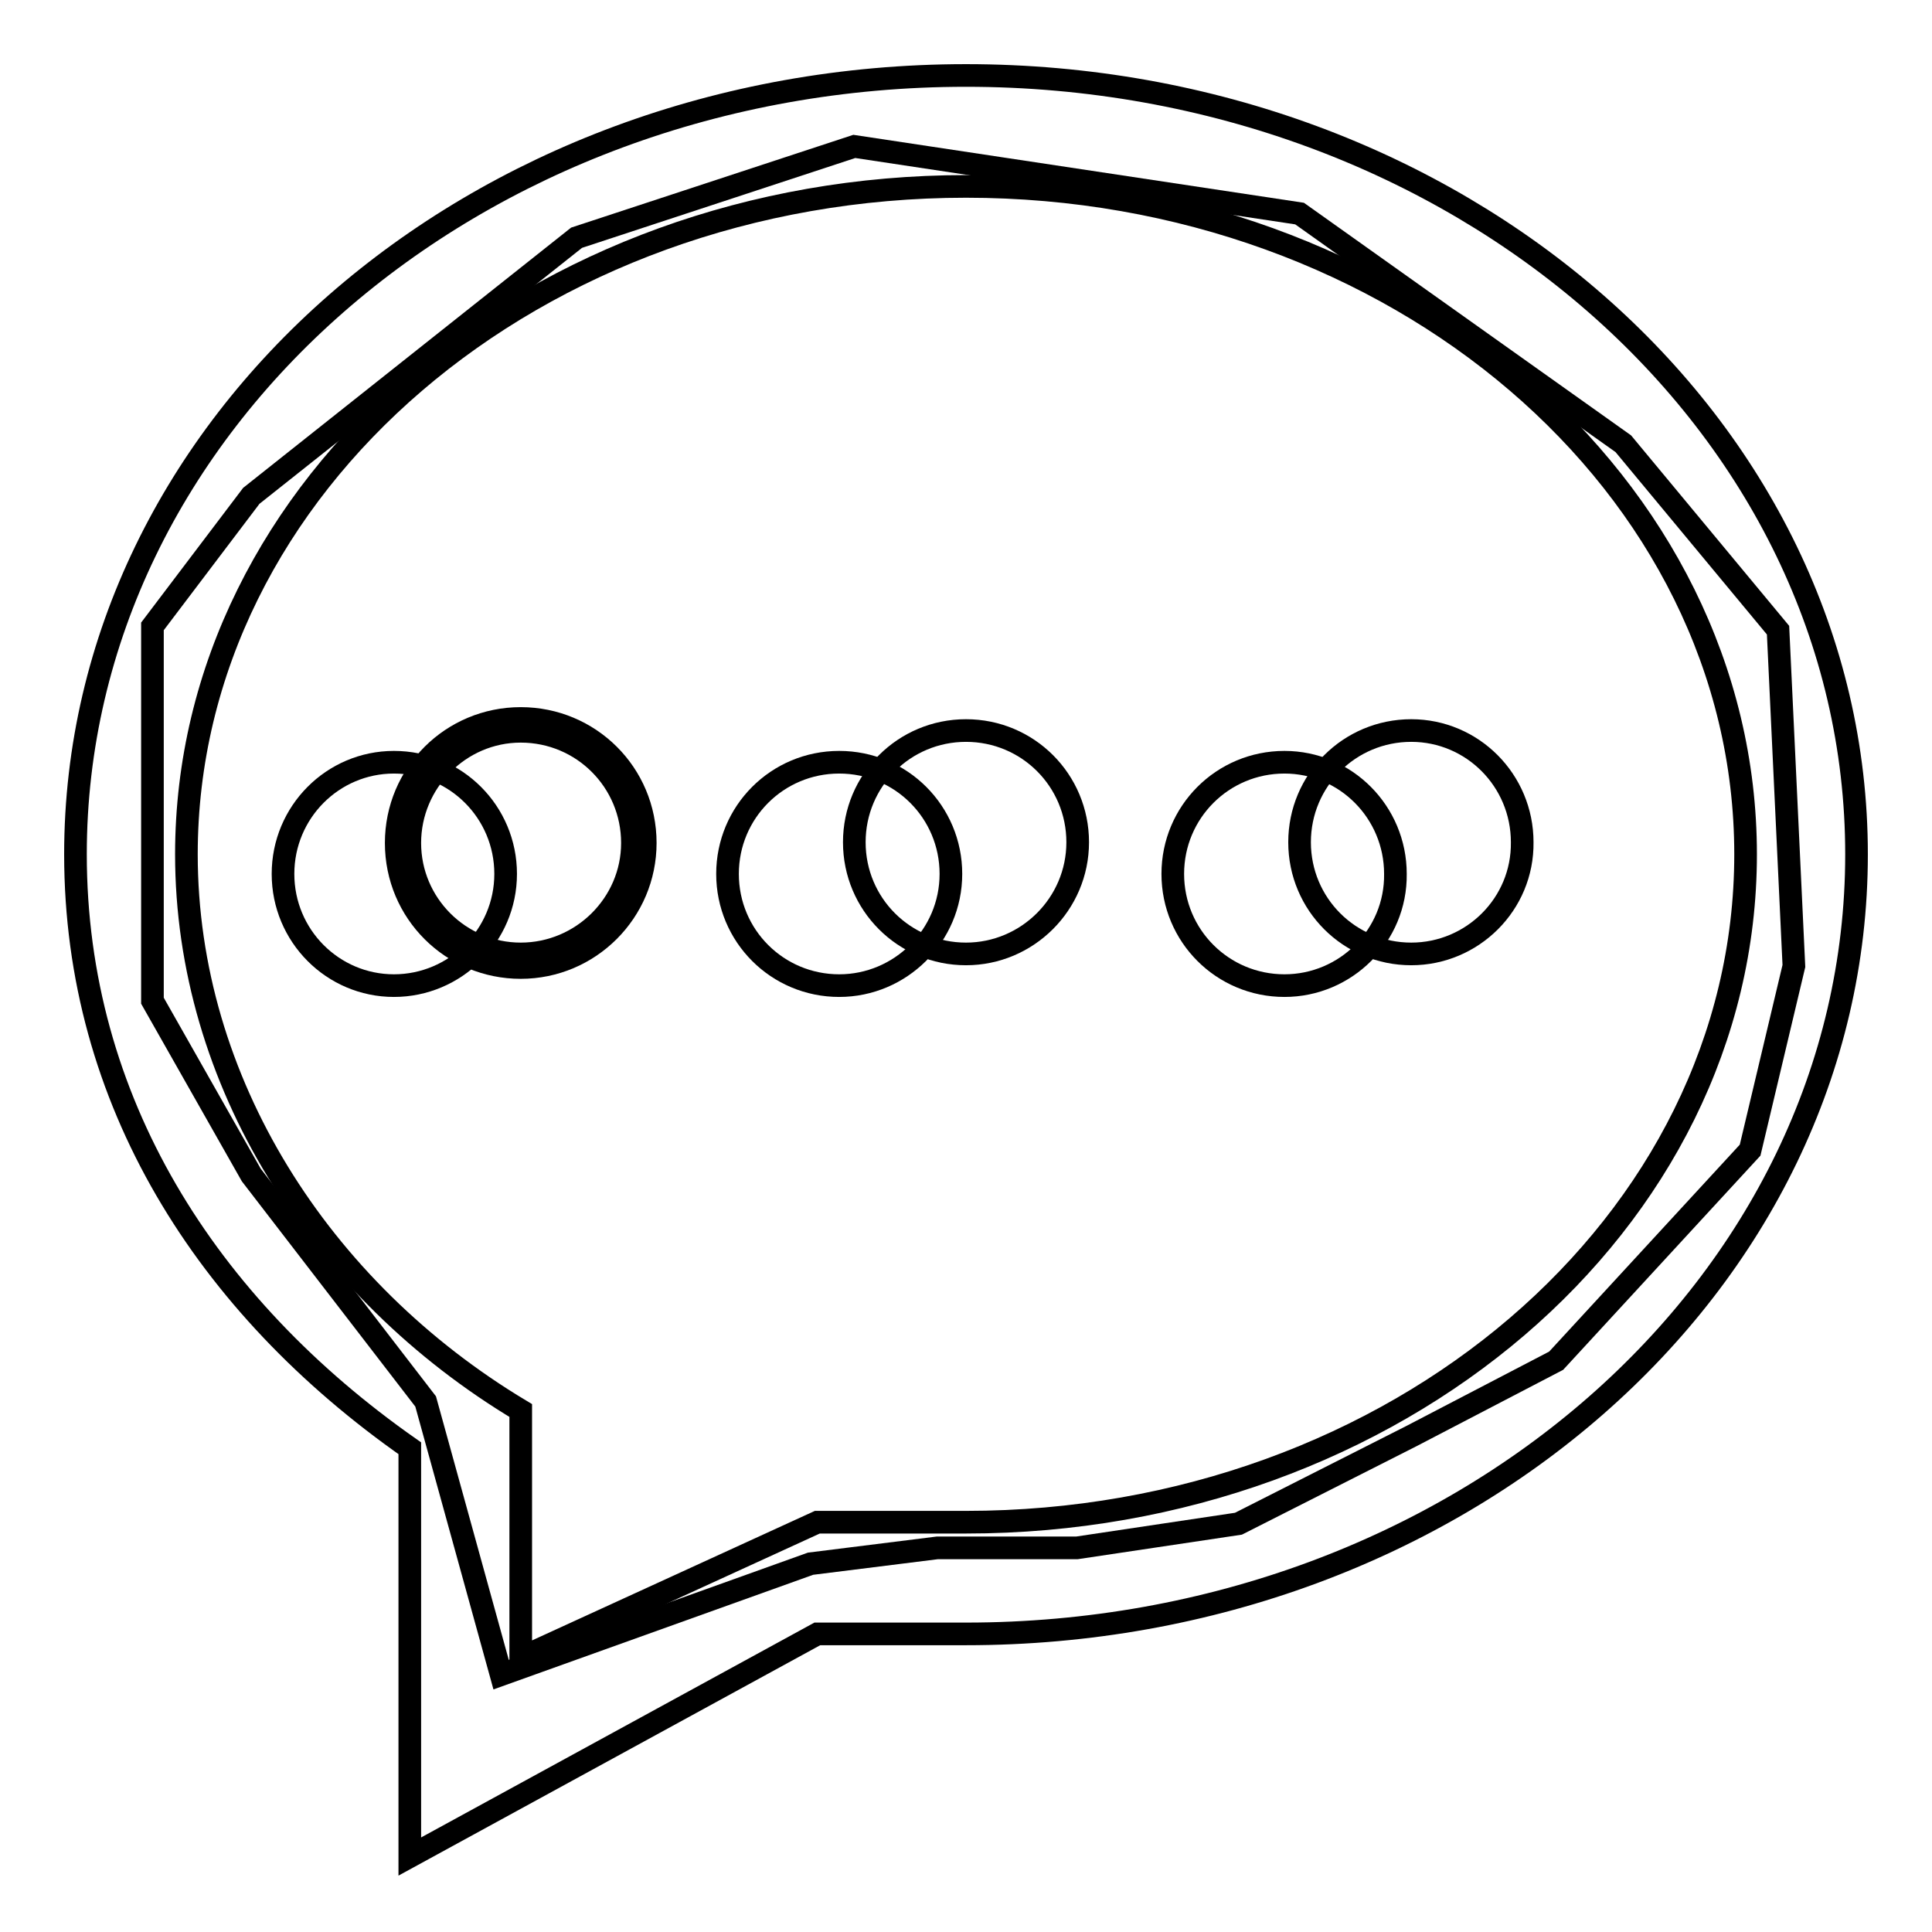 <?xml version="1.0" encoding="utf-8"?>
<!-- Svg Vector Icons : http://www.onlinewebfonts.com/icon -->
<!DOCTYPE svg PUBLIC "-//W3C//DTD SVG 1.1//EN" "http://www.w3.org/Graphics/SVG/1.1/DTD/svg11.dtd">
<svg version="1.1" xmlns="http://www.w3.org/2000/svg" xmlns:xlink="http://www.w3.org/1999/xlink" x="0px" y="0px" viewBox="0 0 256 256" enable-background="new 0 0 256 256" xml:space="preserve">
<g><g><path stroke-width="3" fill-opacity="0" stroke="#000000"  d="M128,216.5h-19.7L54.3,246v-54.1C27.3,173,10,145.8,10,113.2C10,56.2,62.8,10,128,10c65.2,0,118,46.2,118,103.2C246,170.3,193.2,216.5,128,216.5L128,216.5L128,216.5z M128,24.7c-57,0-103.3,39.6-103.3,88.5c0,30,17.6,57.7,44.3,73.7v32.8l39.3-18H128c57,0,103.3-39.6,103.3-88.5S185,24.7,128,24.7L128,24.7L128,24.7z"/><path stroke-width="3" fill-opacity="0" stroke="#000000"  d="M33.3,65.7l43.1-34.2l36.8-12.1l59,8.9l42.9,30.5l20.5,24.7l2.1,44.5l-5.8,24.4l-25.7,27.9l-19.2,10l-22.9,11.6l-21.4,3.2h-18.5l-16.8,2.1l-41,14.7l-10-36.2l-23.1-30l-13.1-23.1v-25.2V83L33.3,65.7z"/><path stroke-width="3" fill-opacity="0" stroke="#000000"  d="M52.5,111.7c0,9.2,7.4,16.5,16.5,16.5s16.5-7.4,16.5-16.5c0-9.2-7.4-16.5-16.5-16.5S52.5,102.5,52.5,111.7z"/><path stroke-width="3" fill-opacity="0" stroke="#000000"  d="M170.2,130.6c-8.2,0-14.8-6.6-14.8-14.8s6.6-14.8,14.8-14.8c8.1,0,14.7,6.6,14.7,14.8C185,124,178.3,130.6,170.2,130.6L170.2,130.6L170.2,130.6z"/><path stroke-width="3" fill-opacity="0" stroke="#000000"  d="M111.2,130.6c-8.2,0-14.8-6.6-14.8-14.8s6.6-14.8,14.8-14.8s14.8,6.6,14.8,14.8S119.3,130.6,111.2,130.6L111.2,130.6L111.2,130.6z"/><path stroke-width="3" fill-opacity="0" stroke="#000000"  d="M52.2,130.6c-8.1,0-14.7-6.6-14.7-14.8s6.6-14.8,14.7-14.8c8.2,0,14.8,6.6,14.8,14.8S60.3,130.6,52.2,130.6L52.2,130.6L52.2,130.6z"/><path stroke-width="3" fill-opacity="0" stroke="#000000"  d="M52.2,130.6"/><path stroke-width="3" fill-opacity="0" stroke="#000000"  d="M187,126.4c-8.2,0-14.8-6.6-14.8-14.8c0-8.2,6.6-14.8,14.8-14.8c8.1,0,14.7,6.6,14.7,14.8C201.8,119.8,195.1,126.4,187,126.4L187,126.4L187,126.4z"/><path stroke-width="3" fill-opacity="0" stroke="#000000"  d="M128,126.4c-8.2,0-14.8-6.6-14.8-14.8c0-8.2,6.6-14.8,14.8-14.8c8.2,0,14.8,6.6,14.8,14.8C142.8,119.8,136.1,126.4,128,126.4L128,126.4L128,126.4z"/><path stroke-width="3" fill-opacity="0" stroke="#000000"  d="M69,126.4c-8.1,0-14.7-6.6-14.7-14.7S60.9,96.9,69,96.9c8.2,0,14.8,6.6,14.8,14.8C83.8,119.8,77.1,126.4,69,126.4L69,126.4L69,126.4z"/><path stroke-width="3" fill-opacity="0" stroke="#000000"  d="M69,126.4"/></g></g>
</svg>